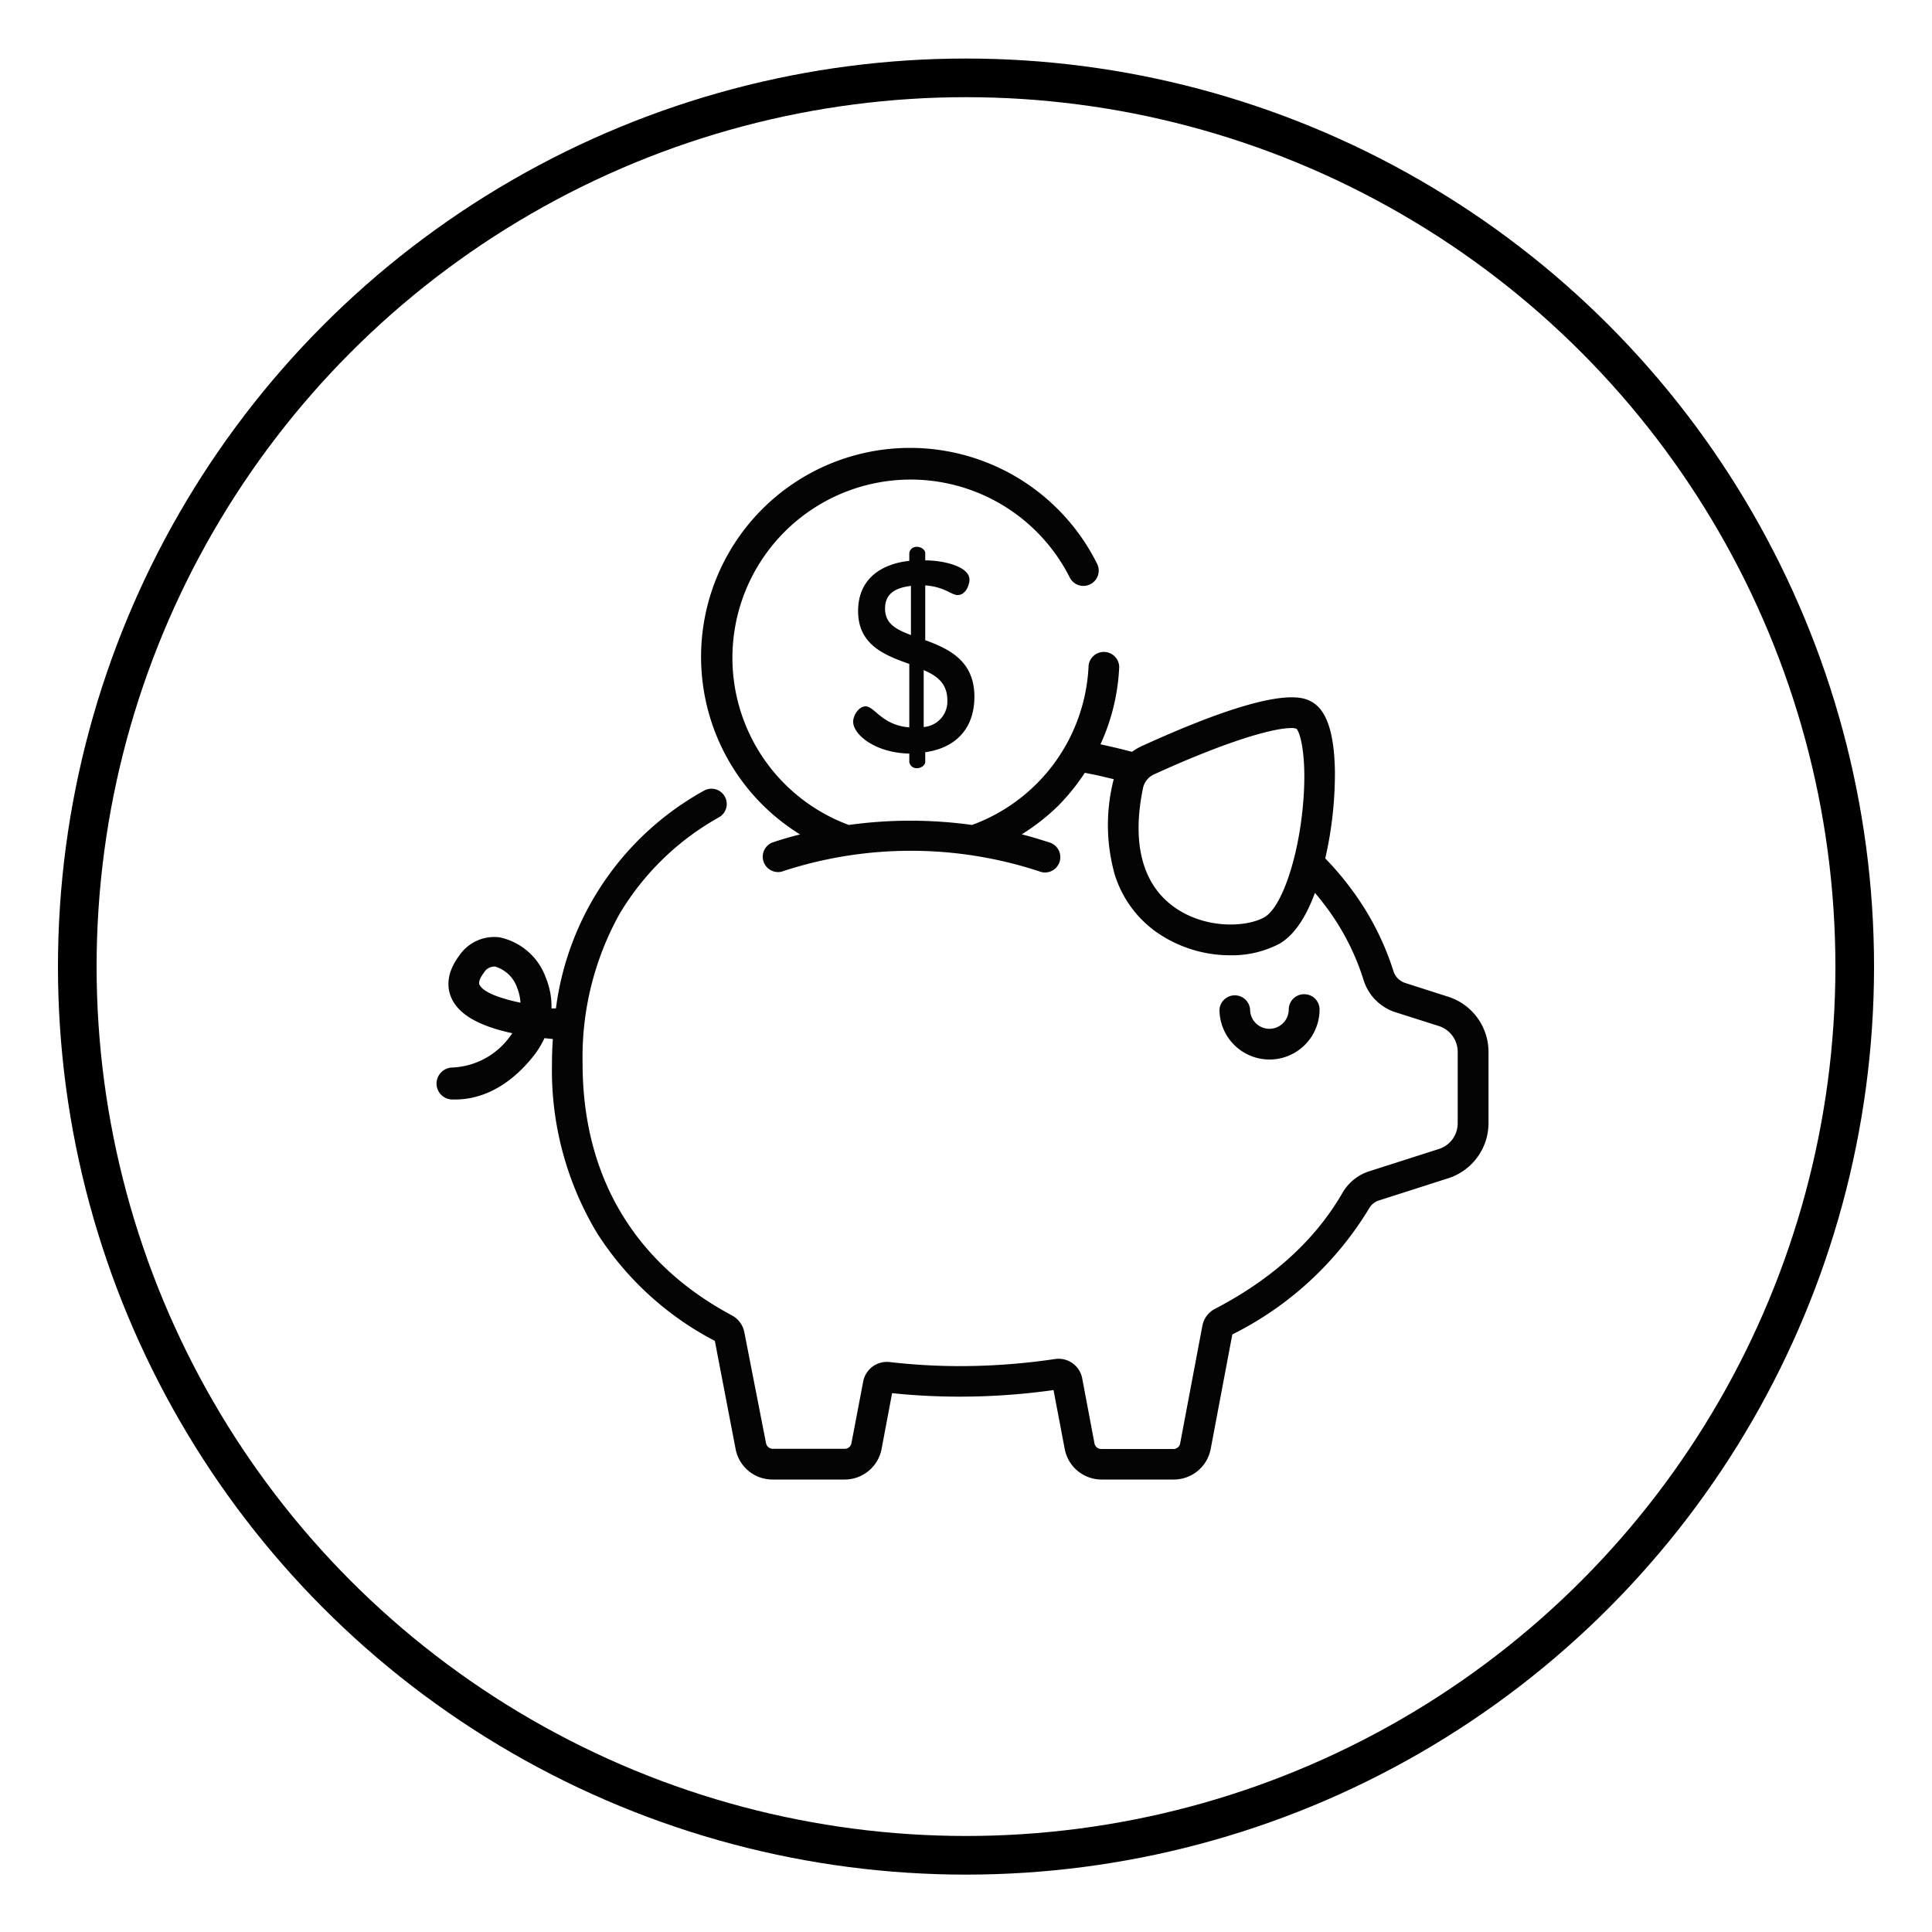 <?xml version="1.0" encoding="UTF-8"?> <svg xmlns="http://www.w3.org/2000/svg" id="Слой_1" data-name="Слой 1" viewBox="0 0 200 200"> <defs> <style>.cls-1{fill:#040404;}.cls-2{fill:none;stroke:#000;stroke-width:4px;}</style> </defs> <title>icon</title> <path class="cls-1" d="M135,102.92a1.59,1.59,0,0,0-1.59,1.58,2,2,0,0,1-4,0,1.59,1.59,0,0,0-3.17,0,5.18,5.18,0,0,0,10.36,0A1.58,1.58,0,0,0,135,102.92Z"></path> <path class="cls-1" d="M149.91,103.18l-4.46-1.43a1.87,1.87,0,0,1-1.2-1.22A28.63,28.63,0,0,0,140,92.19a31.36,31.36,0,0,0-2.81-3.33,39.46,39.46,0,0,0,1-9c-.06-4-.87-6.41-2.46-7.24-.86-.45-3.47-1.82-17.61,4.65a5.47,5.47,0,0,0-.93.56c-1-.26-1.93-.49-2.91-.7l-.36-.08a21.38,21.38,0,0,0,1.94-8,1.59,1.59,0,0,0-3.17-.15A18.4,18.4,0,0,1,100.62,85.4a46.14,46.14,0,0,0-12.75,0,18.45,18.45,0,1,1,22.87-25.62,1.58,1.58,0,0,0,2.83-1.42A21.63,21.63,0,1,0,79,83.38a22,22,0,0,0,3.82,3h0c-1,.25-2,.54-2.93.86a1.59,1.59,0,0,0,1,3,42.54,42.54,0,0,1,26.81,0,1.42,1.42,0,0,0,.5.08,1.59,1.59,0,0,0,.5-3.09c-1-.32-1.94-.61-2.93-.86h0a22,22,0,0,0,3.82-3A22.24,22.24,0,0,0,112.3,80l1.3.26,1.69.4a1.6,1.6,0,0,1-.05.21,19,19,0,0,0,.15,9.64,11.46,11.46,0,0,0,4.21,5.9,13.31,13.31,0,0,0,7.8,2.48,10.53,10.53,0,0,0,5-1.17c1.49-.84,2.74-2.62,3.72-5.29.46.53.89,1.08,1.3,1.64a25.18,25.18,0,0,1,3.75,7.42,5.07,5.07,0,0,0,3.27,3.29l4.46,1.42a2.81,2.81,0,0,1,2,2.68v7.4a2.79,2.79,0,0,1-2,2.68l-7.19,2.3a4.91,4.91,0,0,0-2.74,2.23c-2.82,4.88-7.26,8.91-13.19,12a2.48,2.48,0,0,0-1.31,1.75l-2.3,12.18a.7.7,0,0,1-.7.58H114a.71.71,0,0,1-.7-.58l-1.27-6.73a2.49,2.49,0,0,0-2.84-2,67.16,67.16,0,0,1-9.87.73A63.83,63.83,0,0,1,92.1,141a2.5,2.5,0,0,0-2.74,2l-1.22,6.4a.7.7,0,0,1-.7.58H80a.72.72,0,0,1-.7-.58L77.05,137.9a2.52,2.52,0,0,0-1.28-1.73c-10.11-5.4-15.46-14.42-15.46-26.08A30.52,30.52,0,0,1,64.14,94.6a27.71,27.71,0,0,1,10.3-10,1.58,1.58,0,1,0-1.58-2.74,30.14,30.14,0,0,0-15.31,22.53h0l-.46,0a7.82,7.82,0,0,0-.58-3.16,6.51,6.51,0,0,0-4.81-4.2,4.37,4.37,0,0,0-4.12,1.84c-1.51,2-1.27,3.57-.8,4.55.8,1.64,2.85,2.81,6.26,3.54l-.31.42a7.77,7.77,0,0,1-5.92,3.13,1.67,1.67,0,0,0-1.62,1.66h0a1.65,1.65,0,0,0,1.59,1.65h.35c1.95,0,5.08-.72,8.08-4.48a9,9,0,0,0,1.15-1.87l.87.09h0c-.06.86-.09,1.73-.09,2.62a32.69,32.69,0,0,0,4.68,17.49A32,32,0,0,0,74,138.81L76.15,150A3.88,3.88,0,0,0,80,153.16h7.48A3.89,3.89,0,0,0,91.26,150l1.09-5.78a67.12,67.12,0,0,0,7,.36,69.47,69.47,0,0,0,9.71-.68l1.16,6.1a3.88,3.88,0,0,0,3.81,3.16h7.48a3.89,3.89,0,0,0,3.82-3.16l2.24-11.86a34.54,34.54,0,0,0,14.18-13.08,1.79,1.79,0,0,1,1-.79l7.18-2.3a6,6,0,0,0,4.16-5.7v-7.4A6,6,0,0,0,149.91,103.18ZM134.78,84.34c-.61,5.22-2.25,9.68-3.89,10.61-1.87,1.06-6.18,1.26-9.42-1.11s-4.33-6.63-3.13-12.33h0a2,2,0,0,1,1.09-1.33c7.94-3.63,12.51-4.81,14.21-4.81a1.65,1.65,0,0,1,.57.07C134.72,76,135.39,79.08,134.78,84.34Zm-85.14,17.6c-.17-.34.22-.94.46-1.26a1.25,1.25,0,0,1,1-.62h.16a3.46,3.46,0,0,1,2.29,2.24,4.8,4.8,0,0,1,.33,1.5C51.71,103.35,50,102.7,49.64,101.94Z"></path> <path class="cls-1" d="M95.78,66.27V60.6c2,.14,2.69,1,3.36,1,.83,0,1.22-1.06,1.22-1.59,0-1.37-2.68-2-4.58-2v-.76c0-.33-.42-.64-.83-.64a.75.75,0,0,0-.82.64v.81c-2.65.28-5.3,1.68-5.3,5.2s2.79,4.58,5.3,5.47v6.57c-2.84-.23-3.6-2.18-4.52-2.18-.7,0-1.29.92-1.29,1.59,0,1.37,2.35,3.24,5.81,3.3h0v.86a.75.75,0,0,0,.82.65c.41,0,.83-.31.83-.65v-1c3-.42,5.09-2.31,5.09-5.75C100.87,68.39,98.21,67.16,95.78,66.27Zm-1.48-.53c-1.48-.56-2.68-1.15-2.68-2.74s1.12-2.15,2.68-2.35Zm1.32,9.52V69.37c1.36.58,2.45,1.37,2.45,3.13A2.65,2.65,0,0,1,95.62,75.26Z"></path> <circle class="cls-2" cx="100" cy="100.06" r="92"></circle> </svg> 